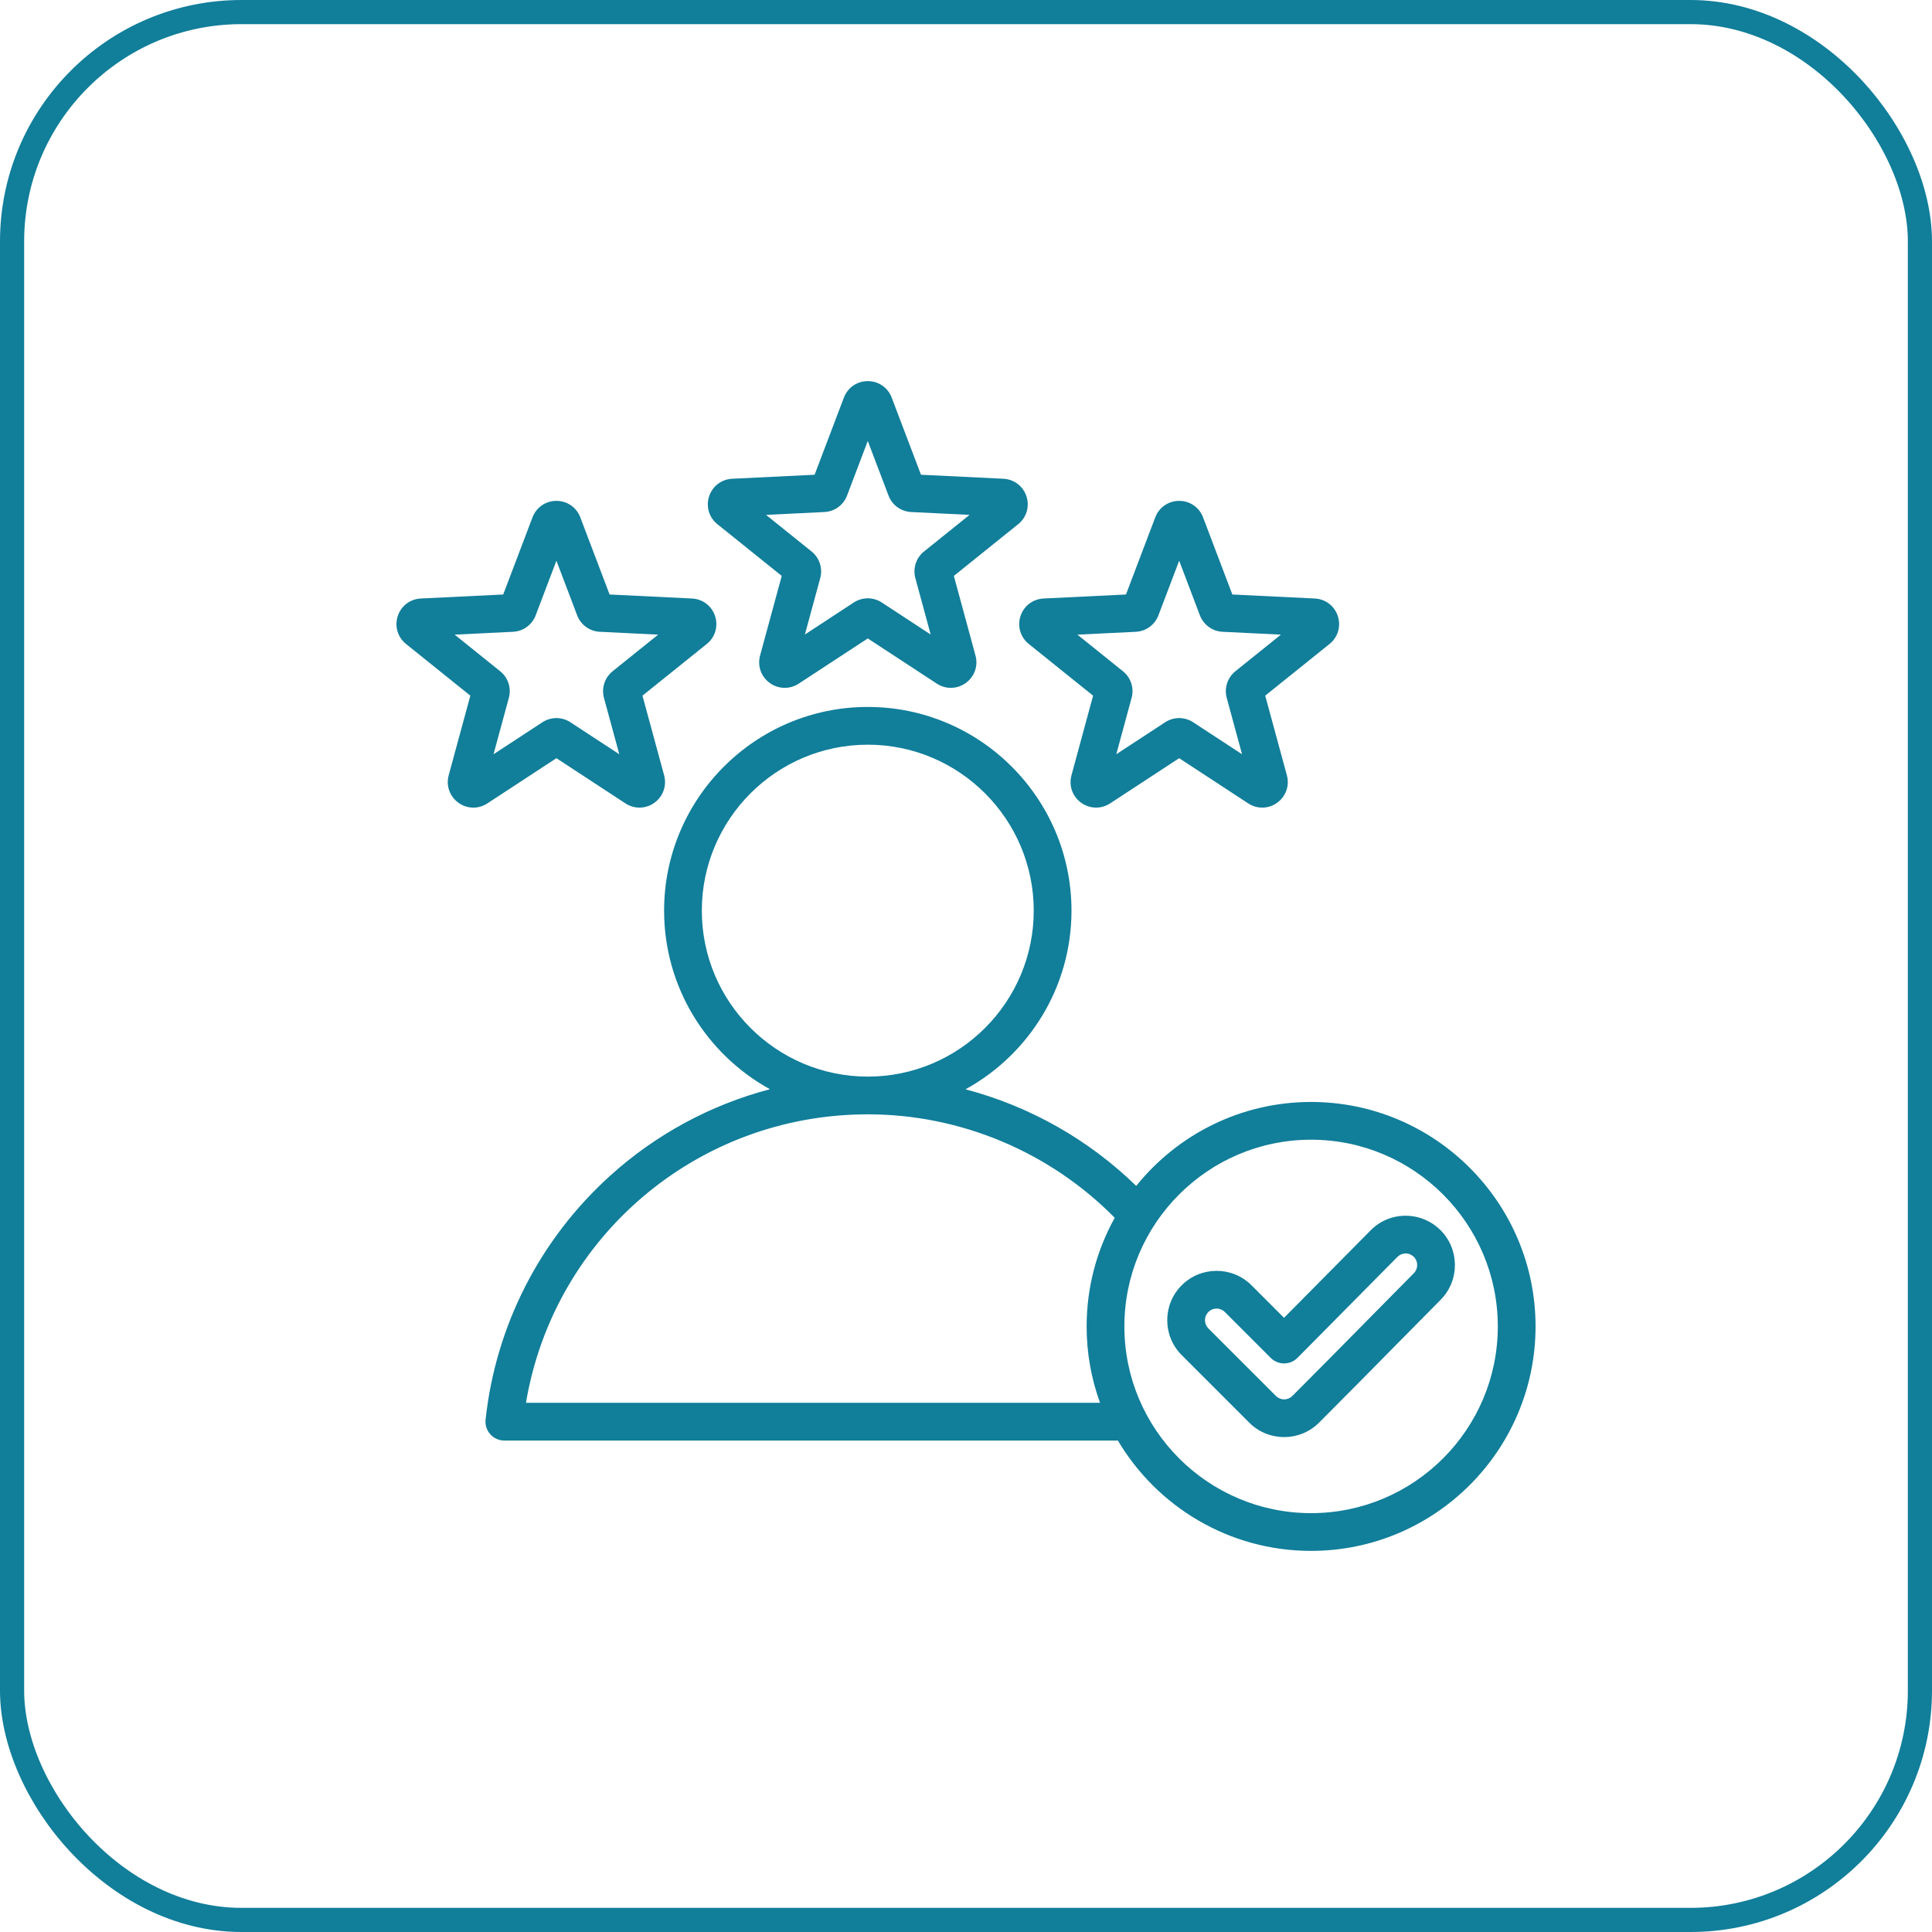 <svg width="80" height="80" viewBox="0 0 80 80" fill="none" xmlns="http://www.w3.org/2000/svg">
<rect x="0.5" y="0.5" width="79" height="79" rx="9.5" stroke="#117E9A"/>
<path d="M29.706 21.706L32.37 23.847L31.473 27.145C31.357 27.573 31.513 28.018 31.872 28.279C32.053 28.411 32.27 28.482 32.494 28.482C32.695 28.482 32.896 28.424 33.074 28.308L35.933 26.436L38.792 28.308C39.163 28.551 39.635 28.539 39.994 28.279C40.353 28.018 40.51 27.573 40.393 27.145L39.497 23.847L42.16 21.706C42.506 21.428 42.641 20.976 42.504 20.554C42.367 20.132 41.992 19.846 41.549 19.824L38.136 19.658L36.923 16.463C36.766 16.049 36.377 15.781 35.933 15.781C35.489 15.781 35.101 16.049 34.944 16.463L33.731 19.658L30.317 19.824C29.874 19.846 29.5 20.132 29.362 20.554C29.225 20.976 29.36 21.428 29.706 21.706ZM34.136 21.202C34.342 21.192 34.54 21.123 34.707 21.002C34.874 20.881 35.001 20.713 35.074 20.521L35.933 18.259L36.792 20.521C36.865 20.713 36.992 20.88 37.159 21.001C37.326 21.122 37.524 21.192 37.73 21.202L40.147 21.32L38.261 22.836C38.1 22.965 37.981 23.138 37.917 23.334C37.854 23.53 37.848 23.74 37.903 23.939L38.537 26.274L36.513 24.948C36.341 24.835 36.139 24.775 35.933 24.775C35.727 24.775 35.526 24.835 35.353 24.948L33.329 26.274L33.964 23.939C34.018 23.74 34.013 23.53 33.949 23.334C33.886 23.138 33.766 22.965 33.606 22.836L31.72 21.32L34.136 21.202ZM23.04 31.395L25.899 33.267C26.27 33.51 26.742 33.499 27.101 33.238C27.459 32.977 27.616 32.532 27.5 32.104L26.603 28.806L29.267 26.665C29.613 26.387 29.747 25.935 29.61 25.513C29.473 25.091 29.098 24.805 28.655 24.783L25.242 24.617L24.029 21.422C23.872 21.008 23.484 20.74 23.04 20.74C22.596 20.74 22.207 21.008 22.05 21.422L20.837 24.617L17.424 24.783C16.981 24.805 16.606 25.091 16.469 25.513C16.332 25.935 16.467 26.387 16.812 26.665L19.476 28.806L18.579 32.104C18.463 32.532 18.62 32.977 18.979 33.238C19.159 33.37 19.377 33.441 19.6 33.442C19.801 33.442 20.002 33.384 20.18 33.267L23.04 31.395ZM18.826 26.279L21.243 26.161C21.449 26.151 21.647 26.082 21.814 25.96C21.98 25.84 22.108 25.672 22.181 25.48L23.04 23.218L23.899 25.48C23.972 25.672 24.099 25.84 24.266 25.96C24.433 26.082 24.631 26.151 24.837 26.161L27.253 26.279L25.367 27.795C25.039 28.059 24.899 28.491 25.009 28.898L25.644 31.232L23.619 29.907C23.447 29.794 23.246 29.734 23.04 29.734C22.834 29.734 22.632 29.794 22.46 29.907L20.436 31.232L21.07 28.898C21.125 28.699 21.119 28.489 21.056 28.293C20.992 28.097 20.873 27.924 20.712 27.795L18.826 26.279ZM42.256 25.513C42.119 25.935 42.254 26.387 42.599 26.665L45.263 28.806L44.367 32.104C44.25 32.532 44.407 32.977 44.766 33.238C44.946 33.37 45.164 33.441 45.387 33.441C45.588 33.441 45.789 33.383 45.967 33.267L48.827 31.395L51.686 33.267C52.057 33.51 52.529 33.498 52.887 33.238C53.246 32.977 53.403 32.532 53.287 32.104L52.39 28.806L55.054 26.665C55.4 26.387 55.534 25.935 55.397 25.513C55.26 25.091 54.886 24.805 54.443 24.783L51.029 24.617L49.816 21.422C49.659 21.008 49.271 20.74 48.827 20.74C48.383 20.74 47.994 21.008 47.837 21.422L46.624 24.617L43.211 24.783C42.768 24.805 42.393 25.091 42.256 25.513ZM47.03 26.162C47.236 26.151 47.434 26.082 47.6 25.961C47.767 25.84 47.895 25.673 47.968 25.48L48.827 23.218L49.685 25.48C49.758 25.672 49.886 25.839 50.053 25.96C50.219 26.082 50.418 26.151 50.623 26.161L53.04 26.279L51.154 27.795C50.994 27.924 50.874 28.097 50.811 28.293C50.747 28.489 50.742 28.699 50.796 28.898L51.431 31.232L49.406 29.907C49.234 29.794 49.032 29.734 48.827 29.734C48.621 29.734 48.419 29.794 48.247 29.907L46.223 31.232L46.857 28.898C46.911 28.699 46.906 28.489 46.843 28.293C46.779 28.097 46.66 27.924 46.499 27.795L44.613 26.279L47.03 26.162ZM54.289 45.63C51.365 45.63 48.753 46.988 47.048 49.106C45.067 47.176 42.624 45.803 39.98 45.106C42.592 43.671 44.368 40.893 44.368 37.708C44.368 33.057 40.584 29.273 35.933 29.273C31.282 29.273 27.499 33.057 27.499 37.708C27.499 40.891 29.272 43.667 31.881 45.102C29.419 45.749 27.148 46.979 25.261 48.688C22.353 51.317 20.523 54.904 20.107 58.785C20.096 58.895 20.107 59.005 20.141 59.109C20.174 59.213 20.23 59.309 20.303 59.391C20.376 59.472 20.466 59.538 20.566 59.582C20.666 59.627 20.774 59.65 20.884 59.65L46.289 59.65C47.909 62.383 50.889 64.219 54.289 64.219C59.414 64.219 63.584 60.049 63.584 54.924C63.584 49.8 59.414 45.63 54.289 45.63ZM29.061 37.708C29.061 33.919 32.144 30.836 35.933 30.836C39.722 30.836 42.805 33.919 42.805 37.708C42.805 41.496 39.723 44.579 35.935 44.58H35.932C32.144 44.579 29.061 41.496 29.061 37.708ZM21.779 58.087C22.933 51.219 28.87 46.143 35.932 46.142H35.934C39.776 46.142 43.469 47.697 46.159 50.426C45.418 51.76 44.995 53.294 44.995 54.925C44.994 56.003 45.182 57.074 45.55 58.087H21.779ZM54.289 62.656C50.026 62.656 46.558 59.188 46.558 54.925C46.558 50.661 50.026 47.193 54.289 47.193C58.553 47.193 62.021 50.661 62.021 54.925C62.021 59.188 58.553 62.656 54.289 62.656ZM59.645 50.935C59.257 50.55 58.741 50.34 58.196 50.341C57.928 50.341 57.663 50.395 57.415 50.498C57.168 50.602 56.944 50.754 56.756 50.945L53.169 54.568L51.822 53.221C51.025 52.424 49.728 52.424 48.931 53.221C48.134 54.018 48.134 55.315 48.931 56.111L51.729 58.909C52.127 59.308 52.651 59.507 53.174 59.507C53.697 59.507 54.221 59.307 54.619 58.909C55.681 57.847 56.752 56.761 57.788 55.71C58.409 55.08 59.031 54.45 59.654 53.821C60.446 53.022 60.441 51.727 59.645 50.935ZM58.544 52.721C57.92 53.351 57.298 53.982 56.675 54.613C55.641 55.662 54.572 56.746 53.514 57.804C53.424 57.894 53.302 57.945 53.174 57.945C53.046 57.945 52.924 57.894 52.834 57.804L50.036 55.007C49.946 54.916 49.895 54.794 49.895 54.666C49.895 54.538 49.946 54.416 50.036 54.326C50.13 54.232 50.253 54.185 50.376 54.185C50.499 54.185 50.623 54.232 50.717 54.326L52.619 56.228C52.691 56.3 52.778 56.358 52.872 56.397C52.967 56.437 53.069 56.457 53.171 56.457H53.173C53.276 56.456 53.378 56.436 53.473 56.396C53.568 56.356 53.654 56.298 53.727 56.225L57.866 52.044C57.91 52 57.962 51.965 58.02 51.94C58.078 51.916 58.14 51.904 58.202 51.904C58.332 51.899 58.452 51.953 58.543 52.043C58.73 52.229 58.73 52.533 58.544 52.721Z" fill="#117E9A"/>
</svg>
